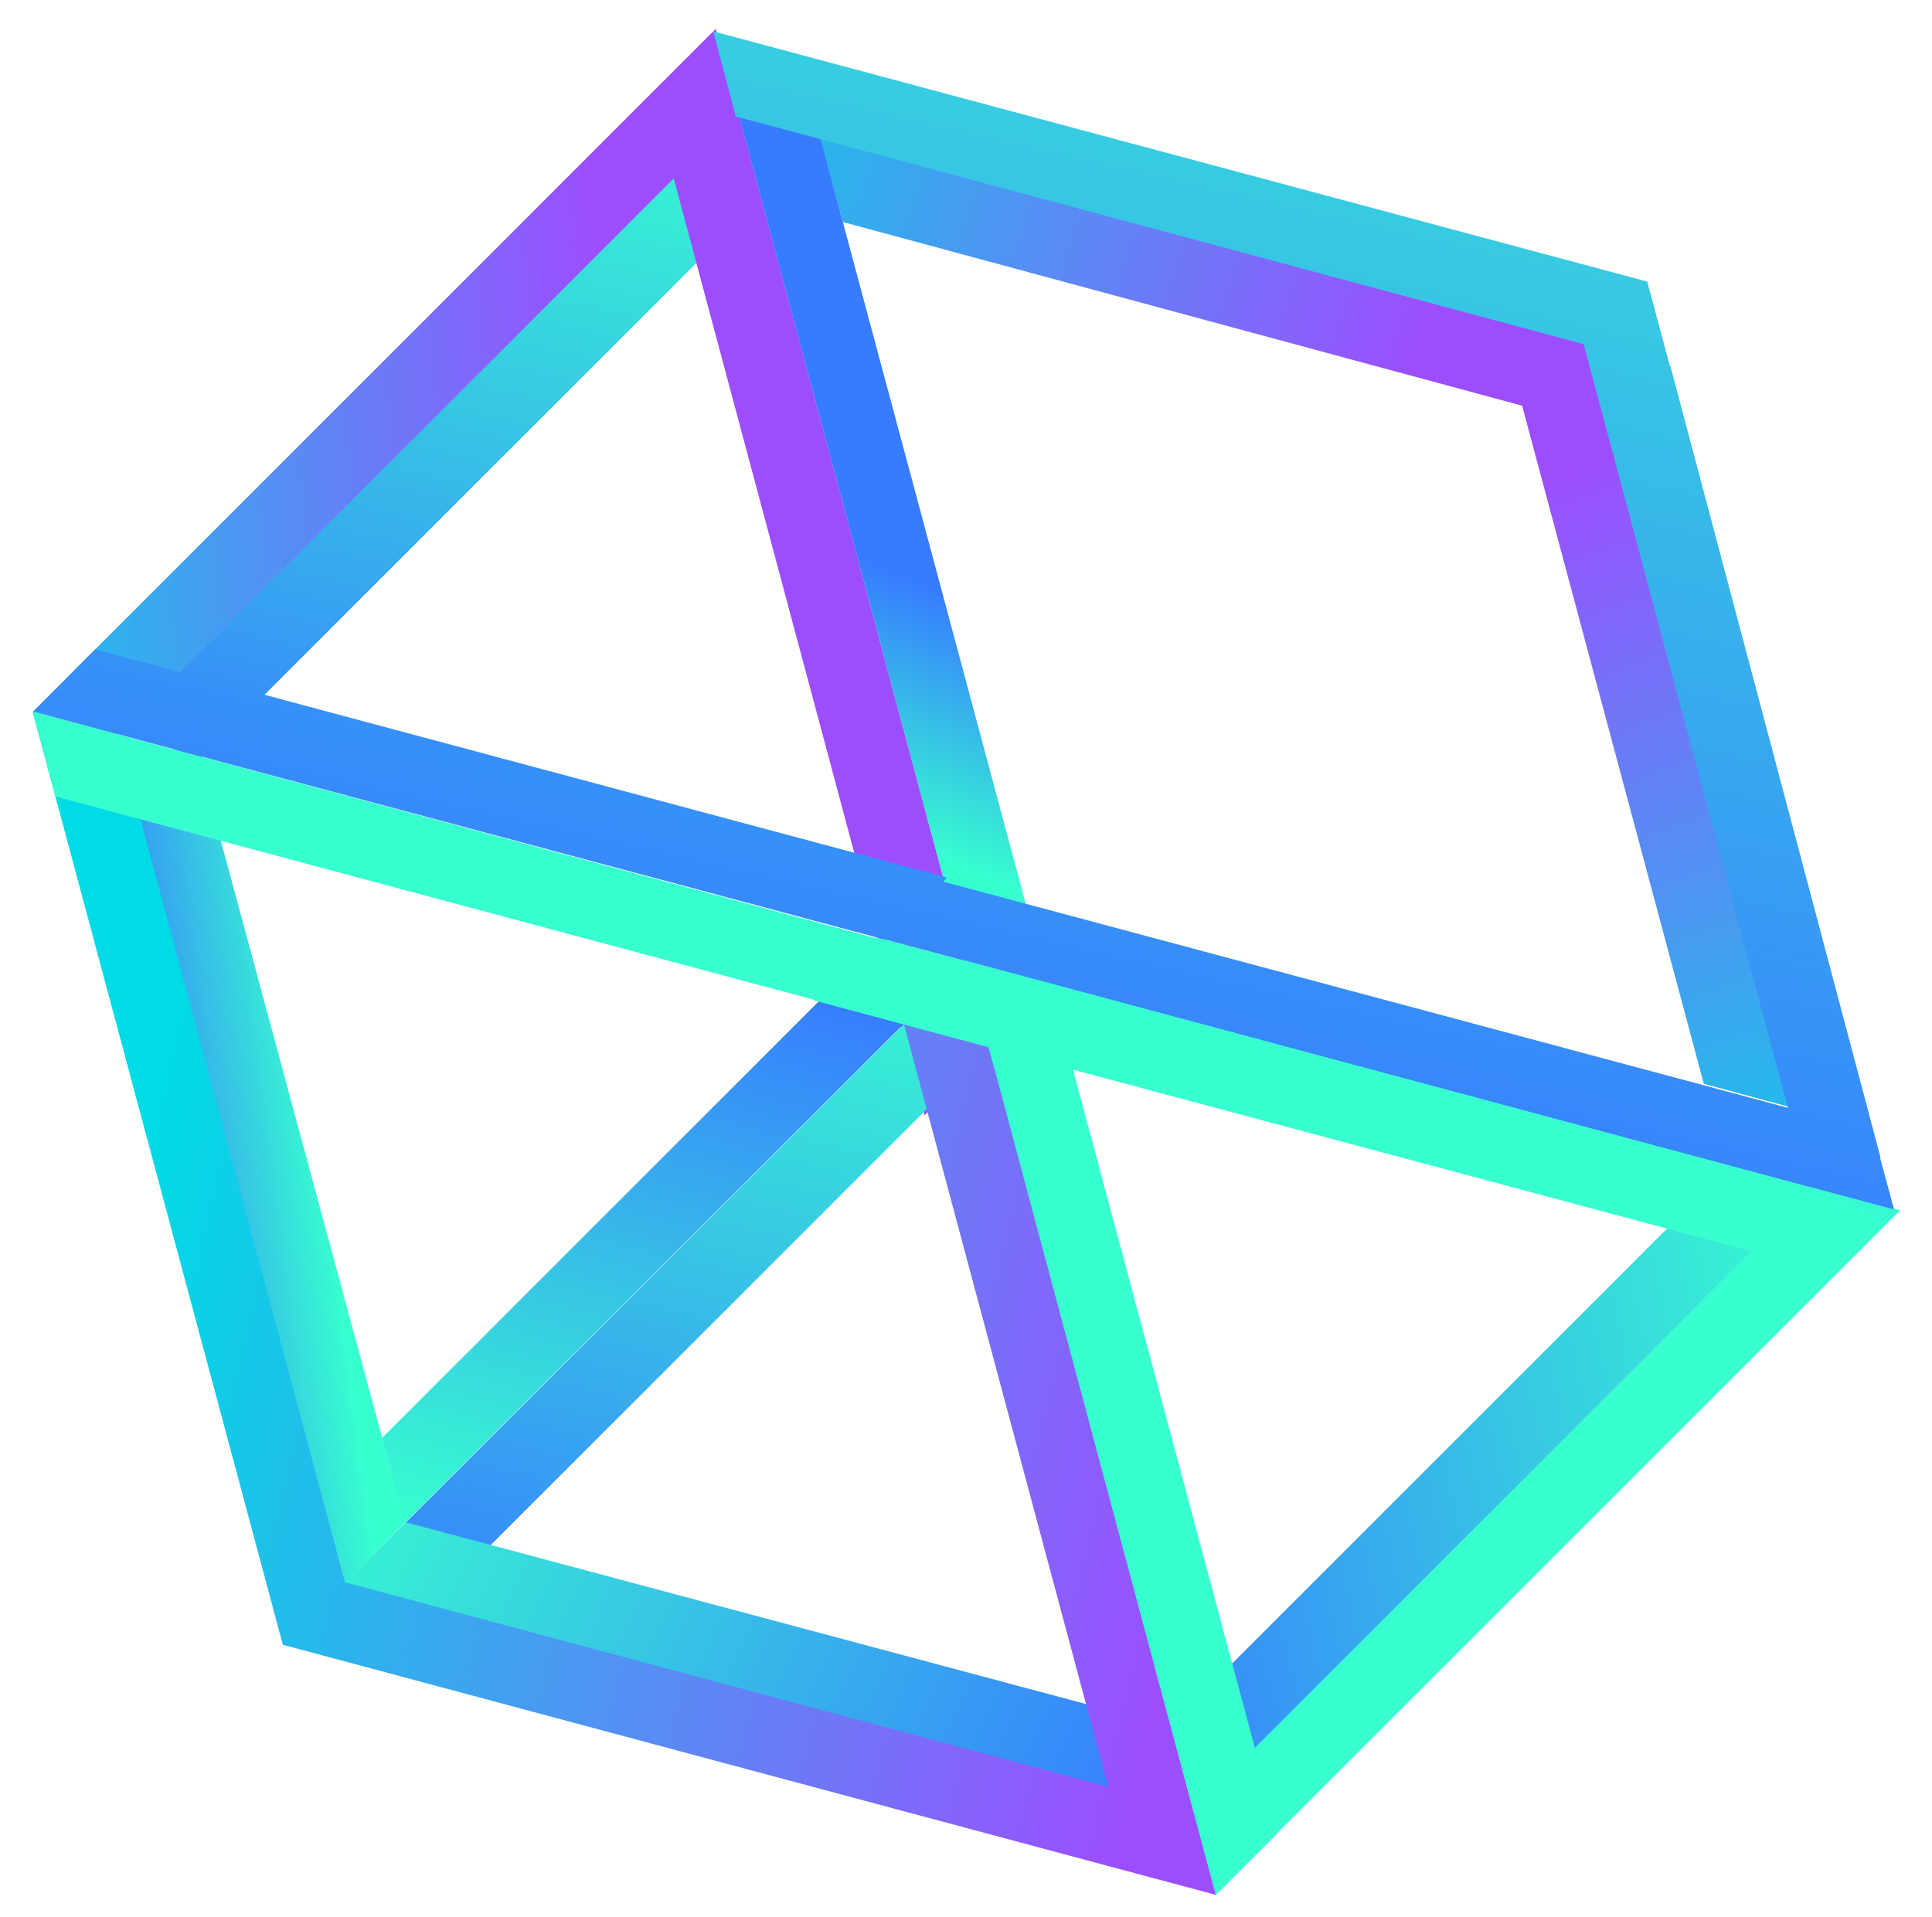 <svg width="386" height="383" viewBox="0 0 386 383" fill="none" xmlns="http://www.w3.org/2000/svg">
<path d="M36.41 155.268L31.811 138.368L135.111 35.068L139.711 51.968L36.41 155.268Z" fill="url(#paint0_linear)"/>
<path d="M229.811 348.768L246.811 353.268L350.111 249.968L333.111 245.468L229.811 348.768Z" fill="url(#paint1_linear)"/>
<path fill-rule="evenodd" clip-rule="evenodd" d="M31.811 138.468L14.81 133.968L130.011 18.768L143.011 5.768L197.711 209.868L184.711 222.868L134.611 35.668L31.811 138.468Z" fill="url(#paint2_linear)"/>
<path d="M85.611 321.168L81.011 304.268L182.411 202.868L186.911 219.868L85.611 321.168Z" fill="url(#paint3_linear)"/>
<path d="M64.11 299.568L81.01 304.168L182.51 202.668L165.51 198.168L64.11 299.568Z" fill="url(#paint4_linear)"/>
<path d="M68.711 316.568L26.011 157.668L42.311 161.268L80.911 304.168L68.711 316.568Z" fill="url(#paint5_linear)"/>
<path d="M333.511 73.269L163.811 27.669L168.411 44.368L321.111 85.668L333.511 73.269Z" fill="url(#paint6_linear)"/>
<path d="M68.61 316.568L227.71 359.168L222.41 341.968L81.01 304.168L68.61 316.568Z" fill="url(#paint7_linear)"/>
<path d="M316.51 68.568L357.41 221.168L340.41 216.568L304.11 81.068L316.51 68.568Z" fill="url(#paint8_linear)"/>
<path fill-rule="evenodd" clip-rule="evenodd" d="M238.411 361.668L243.011 378.668L56.511 328.668L6.511 142.168L23.511 146.668L68.911 316.168L221.411 357.068L180.311 203.568L197.311 208.068L238.411 361.668Z" fill="url(#paint9_linear)"/>
<path fill-rule="evenodd" clip-rule="evenodd" d="M162.61 199.768L11.11 159.168L6.61 142.168L175.01 187.468L175.21 187.268L192.91 191.968L143.21 6.568L159.41 10.868L209.069 196.014L209.511 195.568L209.715 196.33L362.655 237.324L365.411 234.568L366.406 238.329L379.61 241.868L255.311 366.168V366.268L242.911 378.668L198.66 213.382L198.61 213.368L197.51 209.268L162.51 199.868L162.61 199.768ZM214.384 213.749L250.711 349.268L349.95 250.029L214.384 213.749Z" fill="url(#paint10_linear)"/>
<path fill-rule="evenodd" clip-rule="evenodd" d="M316.41 68.768L147.01 23.268L142.51 6.268L329.11 56.268L333.61 73.068H333.71L375.71 231.268H375.61L378.41 241.668L361.61 237.168L361.51 237.268V237.168L176.91 187.668L176.81 187.768L6.61 142.168L19.01 129.768L189.21 175.368L188.41 176.168L357.21 221.368L316.41 68.768Z" fill="url(#paint11_linear)"/>
<defs>
<linearGradient id="paint0_linear" x1="107.054" y1="11.097" x2="70.611" y2="173.429" gradientUnits="userSpaceOnUse">
<stop stop-color="#37FFCF"/>
<stop offset="1" stop-color="#377BFF"/>
</linearGradient>
<linearGradient id="paint1_linear" x1="374.025" y1="278.067" x2="211.693" y2="314.511" gradientUnits="userSpaceOnUse">
<stop stop-color="#37FFCF"/>
<stop offset="1" stop-color="#377BFF"/>
</linearGradient>
<linearGradient id="paint2_linear" x1="-23.34" y1="130.24" x2="125.21" y2="117.576" gradientUnits="userSpaceOnUse">
<stop stop-color="#00DBE5"/>
<stop offset="1" stop-color="#9C4EFF"/>
</linearGradient>
<linearGradient id="paint3_linear" x1="155.534" y1="178.839" x2="116.769" y2="339.135" gradientUnits="userSpaceOnUse">
<stop stop-color="#37FFCF"/>
<stop offset="1" stop-color="#377BFF"/>
</linearGradient>
<linearGradient id="paint4_linear" x1="72.573" y1="301.87" x2="104.736" y2="181.828" gradientUnits="userSpaceOnUse">
<stop stop-color="#37FFCF"/>
<stop offset="1" stop-color="#377BFF"/>
</linearGradient>
<linearGradient id="paint5_linear" x1="65.059" y1="232.175" x2="26.011" y2="237.118" gradientUnits="userSpaceOnUse">
<stop stop-color="#37FFCF"/>
<stop offset="1" stop-color="#377BFF"/>
</linearGradient>
<linearGradient id="paint6_linear" x1="118.911" y1="15.974" x2="284.021" y2="69.529" gradientUnits="userSpaceOnUse">
<stop stop-color="#00DBE5"/>
<stop offset="1" stop-color="#9C4EFF"/>
</linearGradient>
<linearGradient id="paint7_linear" x1="58.635" y1="287.033" x2="229.293" y2="370.117" gradientUnits="userSpaceOnUse">
<stop stop-color="#37FFCF"/>
<stop offset="1" stop-color="#377BFF"/>
</linearGradient>
<linearGradient id="paint8_linear" x1="370.864" y1="260.496" x2="311.316" y2="94.82" gradientUnits="userSpaceOnUse">
<stop stop-color="#00DBE5"/>
<stop offset="1" stop-color="#9C4EFF"/>
</linearGradient>
<linearGradient id="paint9_linear" x1="27.512" y1="236.935" x2="244.599" y2="289.359" gradientUnits="userSpaceOnUse">
<stop stop-color="#00DBE5"/>
<stop offset="1" stop-color="#9C4EFF"/>
</linearGradient>
<linearGradient id="paint10_linear" x1="199.193" y1="176.256" x2="217.359" y2="129.064" gradientUnits="userSpaceOnUse">
<stop stop-color="#37FFCF"/>
<stop offset="1" stop-color="#377BFF"/>
</linearGradient>
<linearGradient id="paint11_linear" x1="257.935" y1="-94.232" x2="184.869" y2="225.132" gradientUnits="userSpaceOnUse">
<stop stop-color="#37FFCF"/>
<stop offset="1" stop-color="#377BFF"/>
</linearGradient>
</defs>
</svg>
